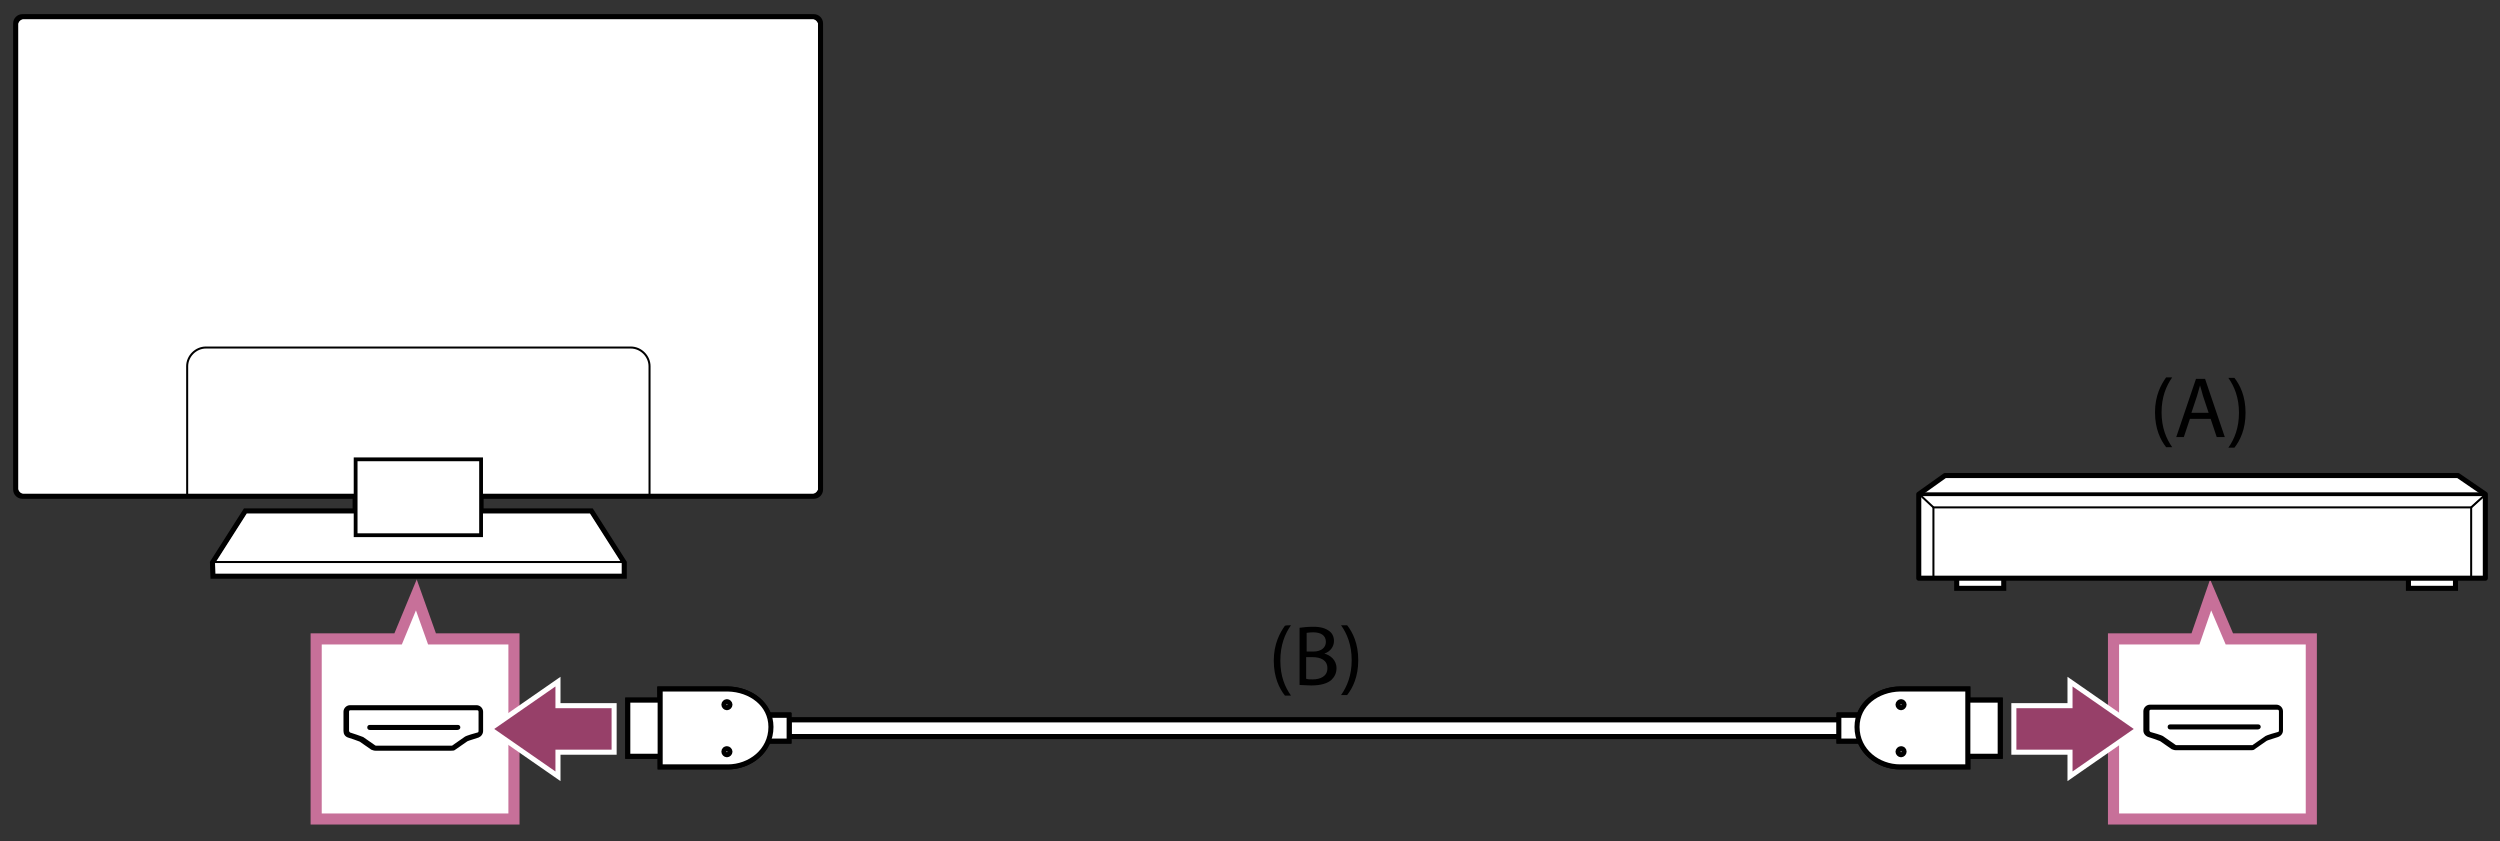 <?xml version="1.0" encoding="utf-8"?>
<!-- Generator: Adobe Illustrator 27.2.0, SVG Export Plug-In . SVG Version: 6.00 Build 0)  -->
<svg version="1.1" id="レイヤー_1" xmlns="http://www.w3.org/2000/svg" xmlns:xlink="http://www.w3.org/1999/xlink" x="0px"
	 y="0px" width="494.2px" height="166.3px" viewBox="0 0 494.2 166.3" style="enable-background:new 0 0 494.2 166.3;"
	 xml:space="preserve">
<rect x="0" y="0" width="494.2" height="166.3" fill="#333333" stroke="none"/>
<style type="text/css">
	.st0{fill:none;}
	.st1{fill:#FFFFFF;}
	.st2{fill:none;stroke:#000000;stroke-width:0.4;}
	.st3{fill:none;stroke:#000000;stroke-width:0.75;}
	.st4{fill:none;stroke:#000000;}
	.st5{fill:#FFFFFF;stroke:#000000;stroke-width:0.75;}
	.st6{fill:#FFFFFF;stroke:#C77099;stroke-width:2.2;}
	.st7{fill:#974069;stroke:#FFFFFF;stroke-width:2;}
	.st8{fill:#FFFFFF;stroke:#000000;stroke-miterlimit:10;}
	.st9{fill:#974069;}
	.st10{fill:none;stroke:#000000;stroke-width:0.24;}
	.st11{fill:none;stroke:#000000;stroke-miterlimit:10;}
	.st12{fill:none;stroke:#000000;stroke-linejoin:round;}
	.st13{fill:none;stroke:#000000;stroke-width:0.75;stroke-linejoin:round;}
</style>
<g id="BOX">
	<path class="st0" d="M492.2,2v162.3H2V2H492.2 M494.2,0H0v166.3h494.2V0L494.2,0z"/>
</g>
<g id="cable">
	<g>
		<g>
			<path class="st1" d="M160.9,98.1c0.7,0,1.3-0.6,1.3-1.3V4.6c0-0.7-0.6-1.3-1.3-1.3H4.4c-0.7,0-1.3,0.6-1.3,1.3v92.2
				c0,0.7,0.6,1.3,1.3,1.3h65.8v2.9H48.5L42,111.2l0.1,2.7h81.3v-2.7l-6.5-10.2H95.1v-2.9H160.9z"/>
			<g>
				<path class="st2" d="M128.4,98.3V72.4c0-2-1.7-3.7-3.7-3.7h-84c-2,0-3.7,1.7-3.7,3.7v25.9"/>
				<path class="st3" d="M95.1,98.1h65.2c1,0,1.9-0.8,1.9-1.9v-91c0-1-0.8-1.9-1.9-1.9H5c-1,0-1.9,0.8-1.9,1.9v91
					c0,1,0.8,1.9,1.9,1.9h65.2"/>
				<polyline class="st3" points="95.1,101 116.9,101 123.4,111.2 123.4,113.9 42.1,113.9 42,111.2 48.5,101 70.3,101 				"/>
			</g>
			<line class="st2" x1="42.1" y1="111.1" x2="123.3" y2="111.1"/>
		</g>
		<path class="st4" d="M160.9,98.1c0.7,0,1.3-0.6,1.3-1.3V4.6c0-0.7-0.6-1.3-1.3-1.3H4.4c-0.7,0-1.3,0.6-1.3,1.3v92.2
			c0,0.7,0.6,1.3,1.3,1.3h65.8v2.9H48.5L42,111.2l0.1,2.7h81.3v-2.7l-6.5-10.2H95.1v-2.9H160.9z"/>
		<rect x="70.3" y="90.8" class="st5" width="24.8" height="15"/>
	</g>
	<polygon class="st6" points="101.6,161.9 101.6,126.3 85.4,126.3 82.3,117.6 78.7,126.3 62.5,126.3 62.5,161.9 	"/>
	<polygon class="st7" points="109.8,140 120.9,140 120.9,148.2 109.8,148.2 109.8,152.5 97.7,144.1 109.8,135.7 	"/>
	<polygon class="st6" points="417.8,161.9 417.8,126.3 434,126.3 437,117.6 440.7,126.3 456.9,126.3 456.9,161.9 	"/>
	<path class="st8" d="M371.1,145.6H156v-3.3h215.1V145.6z"/>
	<path class="st8" d="M371.1,145.6H156v-3.3h215.1V145.6z"/>
	<g>
		<rect x="124.1" y="138.4" class="st8" width="6.4" height="11.1"/>
		<path class="st8" d="M130.5,151.6h13.4c3.4,0,6.7-2,7.9-5.1l0,0h4.1v-5.2h-4c-1.1-3.1-4.5-5.1-8.1-5.1h-13.4L130.5,151.6
			L130.5,151.6z"/>
	</g>
	<g>
		<polyline class="st8" points="130.5,138.4 124.1,138.4 124.1,149.5 130.5,149.5 		"/>
		<polyline class="st8" points="151.9,146.5 156,146.5 156,141.4 152,141.4 		"/>
		<path class="st8" d="M143.9,136.2h-13.4v15.4h13.4c4.3,0,8.5-3.1,8.5-7.9C152.4,139.2,148.4,136.3,143.9,136.2z"/>
		<path class="st8" d="M143.1,148.6c0,0.3,0.3,0.6,0.6,0.6s0.6-0.3,0.6-0.6s-0.3-0.6-0.6-0.6S143.1,148.2,143.1,148.6z"/>
		<path class="st8" d="M143.1,139.3c0,0.3,0.3,0.6,0.6,0.6s0.6-0.3,0.6-0.6s-0.3-0.6-0.6-0.6S143.1,139,143.1,139.3z"/>
	</g>
	<polygon class="st7" points="409.7,140 398.6,140 398.6,148.2 409.7,148.2 409.7,152.5 421.8,144.1 409.7,135.7 	"/>
	<g>
		<rect x="389" y="138.4" class="st8" width="6.4" height="11.1"/>
		<path class="st8" d="M389,151.6h-13.4c-3.4,0-6.7-2-7.9-5.1l0,0h-4.1v-5.2h4c1.1-3.1,4.5-5.1,8-5.1H389V151.6L389,151.6z"/>
	</g>
	<g>
		<polyline class="st8" points="389,138.4 395.4,138.4 395.4,149.5 389,149.5 		"/>
		<polyline class="st8" points="367.6,146.5 363.5,146.5 363.5,141.4 367.5,141.4 		"/>
		<path class="st8" d="M375.6,136.2H389v15.4h-13.4c-4.3,0-8.5-3.1-8.5-7.9C367.1,139.2,371.1,136.3,375.6,136.2z"/>
		<path class="st8" d="M376.4,148.6c0,0.3-0.3,0.6-0.6,0.6s-0.6-0.3-0.6-0.6s0.3-0.6,0.6-0.6S376.4,148.2,376.4,148.6z"/>
		<path class="st8" d="M376.4,139.3c0,0.3-0.3,0.6-0.6,0.6s-0.6-0.3-0.6-0.6s0.3-0.6,0.6-0.6S376.4,139,376.4,139.3z"/>
	</g>
	<g>
		<path d="M255.2,123.6c-1.2,1.7-2.1,3.9-2.1,7s0.9,5.2,2.1,6.9H254c-1.1-1.4-2.2-3.6-2.2-6.9c0-3.3,1.2-5.5,2.2-6.9
			C254.1,123.6,255.2,123.6,255.2,123.6z"/>
		<path d="M256.9,124.1c0.6-0.1,1.7-0.2,2.7-0.2c1.5,0,2.4,0.3,3.1,0.8c0.6,0.4,1,1.1,1,2c0,1.1-0.7,2.1-1.9,2.5l0,0
			c1.1,0.3,2.4,1.2,2.4,2.9c0,1-0.4,1.7-1,2.3c-0.8,0.7-2.1,1.1-4,1.1c-1,0-1.8-0.1-2.3-0.1L256.9,124.1L256.9,124.1z M258.3,128.8
			h1.3c1.6,0,2.5-0.8,2.5-1.9c0-1.3-1-1.9-2.5-1.9c-0.7,0-1.1,0.1-1.3,0.1V128.8L258.3,128.8z M258.3,134.2c0.3,0.1,0.7,0.1,1.2,0.1
			c1.5,0,2.9-0.6,2.9-2.2c0-1.6-1.3-2.2-3-2.2h-1.2v4.3H258.3z"/>
		<path d="M265.1,137.4c1.2-1.7,2.1-3.9,2.1-6.9s-0.9-5.2-2.1-6.9h1.2c1.1,1.4,2.2,3.6,2.2,6.9s-1.1,5.5-2.2,6.9H265.1L265.1,137.4z
			"/>
	</g>
	<g>
		<path d="M429.4,74.6c-1.2,1.7-2.1,3.9-2.1,6.9s0.9,5.2,2.1,6.9h-1.2c-1.1-1.4-2.2-3.6-2.2-6.9s1.2-5.5,2.2-6.9H429.4z"/>
		<path d="M432.9,82.8l-1.2,3.6h-1.5l3.9-11.5h1.8l3.9,11.5h-1.6l-1.2-3.6H432.9L432.9,82.8z M436.6,81.6l-1.1-3.3
			c-0.2-0.8-0.4-1.4-0.6-2.1l0,0c-0.2,0.7-0.4,1.4-0.6,2.1l-1.1,3.3H436.6L436.6,81.6z"/>
		<path d="M440.5,88.5c1.2-1.7,2.1-3.9,2.1-6.9s-0.9-5.2-2.1-6.9h1.2c1.1,1.4,2.2,3.6,2.2,6.9s-1.1,5.5-2.2,6.9H440.5L440.5,88.5z"
			/>
	</g>
	<polygon class="st9" points="109.8,140 120.9,140 120.9,148.2 109.8,148.2 109.8,152.5 97.7,144.1 109.8,135.7 	"/>
	<polygon class="st9" points="409.7,140 398.6,140 398.6,148.2 409.7,148.2 409.7,152.5 421.8,144.1 409.7,135.7 	"/>
	<g>
		<polygon class="st1" points="491.3,97.7 485.9,94 384.5,94 379.3,97.7 379.3,114.3 386.8,114.3 386.8,116.3 396.1,116.3 
			396.1,114.3 476.1,114.3 476.1,116.3 485.4,116.3 485.4,114.3 491.3,114.3 		"/>
		<g>
			<line class="st10" x1="488.5" y1="100.3" x2="491.5" y2="97.6"/>
			<polyline class="st11" points="386.8,114.2 386.8,116.3 396.1,116.3 396.1,114.2 			"/>
			<polyline class="st11" points="476.1,114.2 476.1,116.3 485.4,116.3 485.4,114.2 			"/>
			<polygon class="st12" points="485.9,94 384.5,94 379.3,97.7 379.3,114.3 491.3,114.3 491.3,97.7 			"/>
			<line class="st13" x1="379.3" y1="97.7" x2="491.3" y2="97.7"/>
			<polyline class="st2" points="382.2,114.2 382.2,100.3 488.5,100.3 488.5,114.2 			"/>
			<line class="st2" x1="382.2" y1="100.3" x2="379.3" y2="97.6"/>
			<line class="st2" x1="488.5" y1="100.3" x2="491.5" y2="97.6"/>
		</g>
	</g>
	<g>
		<path d="M89.2,148.4h-15c-0.3,0-0.5-0.1-0.8-0.2l-2.3-1.6l0,0c-0.1,0-0.4-0.2-2.3-0.8c-0.6-0.2-0.9-0.7-0.9-1.3v-3.8
			c0-0.7,0.6-1.3,1.3-1.3h25c0.7,0,1.3,0.6,1.3,1.3v3.8c0,0.6-0.4,1.1-0.9,1.3c-1.9,0.6-2.2,0.7-2.3,0.8l0,0l-2.3,1.6
			C89.8,148.4,89.5,148.4,89.2,148.4L89.2,148.4z M71.8,145.7l2.3,1.6c0,0,0.1,0.1,0.2,0.1h15c0.1,0,0.1,0,0.2-0.1l2.3-1.6
			c0.1-0.1,0.4-0.3,2.6-0.9c0.1,0,0.2-0.1,0.2-0.3v-3.8c0-0.2-0.1-0.3-0.3-0.3h-25c-0.2,0-0.3,0.1-0.3,0.3v3.8
			c0,0.1,0.1,0.2,0.2,0.3C71.4,145.5,71.7,145.7,71.8,145.7z"/>
		<path d="M90.4,144.3H73.1c-0.3,0-0.5-0.2-0.5-0.5s0.2-0.5,0.5-0.5h17.4c0.3,0,0.5,0.2,0.5,0.5S90.7,144.3,90.4,144.3L90.4,144.3z"
			/>
	</g>
	<g>
		<path d="M445.1,148.3h-15c-0.3,0-0.5-0.1-0.8-0.2l-2.3-1.6l0,0c-0.1,0-0.4-0.2-2.3-0.8c-0.6-0.2-1-0.7-1-1.3v-3.8
			c0-0.7,0.6-1.3,1.3-1.3h25c0.7,0,1.3,0.6,1.3,1.3v3.8c0,0.6-0.4,1.1-1,1.3c-1.9,0.6-2.2,0.7-2.3,0.8l0,0l-2.3,1.6
			C445.7,148.2,445.4,148.3,445.1,148.3L445.1,148.3z M427.7,145.6l2.3,1.6c0,0,0.1,0.1,0.2,0.1h15c0.1,0,0.1,0,0.2-0.1l2.3-1.6
			c0.1-0.1,0.4-0.3,2.6-0.9c0.1,0,0.2-0.1,0.2-0.3v-3.8c0-0.2-0.1-0.3-0.3-0.3h-25c-0.2,0-0.3,0.1-0.3,0.3v3.8
			c0,0.1,0.1,0.2,0.2,0.3C427.3,145.3,427.6,145.5,427.7,145.6L427.7,145.6z"/>
		<path d="M446.3,144.2H429c-0.3,0-0.5-0.2-0.5-0.5s0.2-0.5,0.5-0.5h17.4c0.3,0,0.5,0.2,0.5,0.5S446.6,144.2,446.3,144.2
			L446.3,144.2L446.3,144.2z"/>
	</g>
</g>
</svg>
